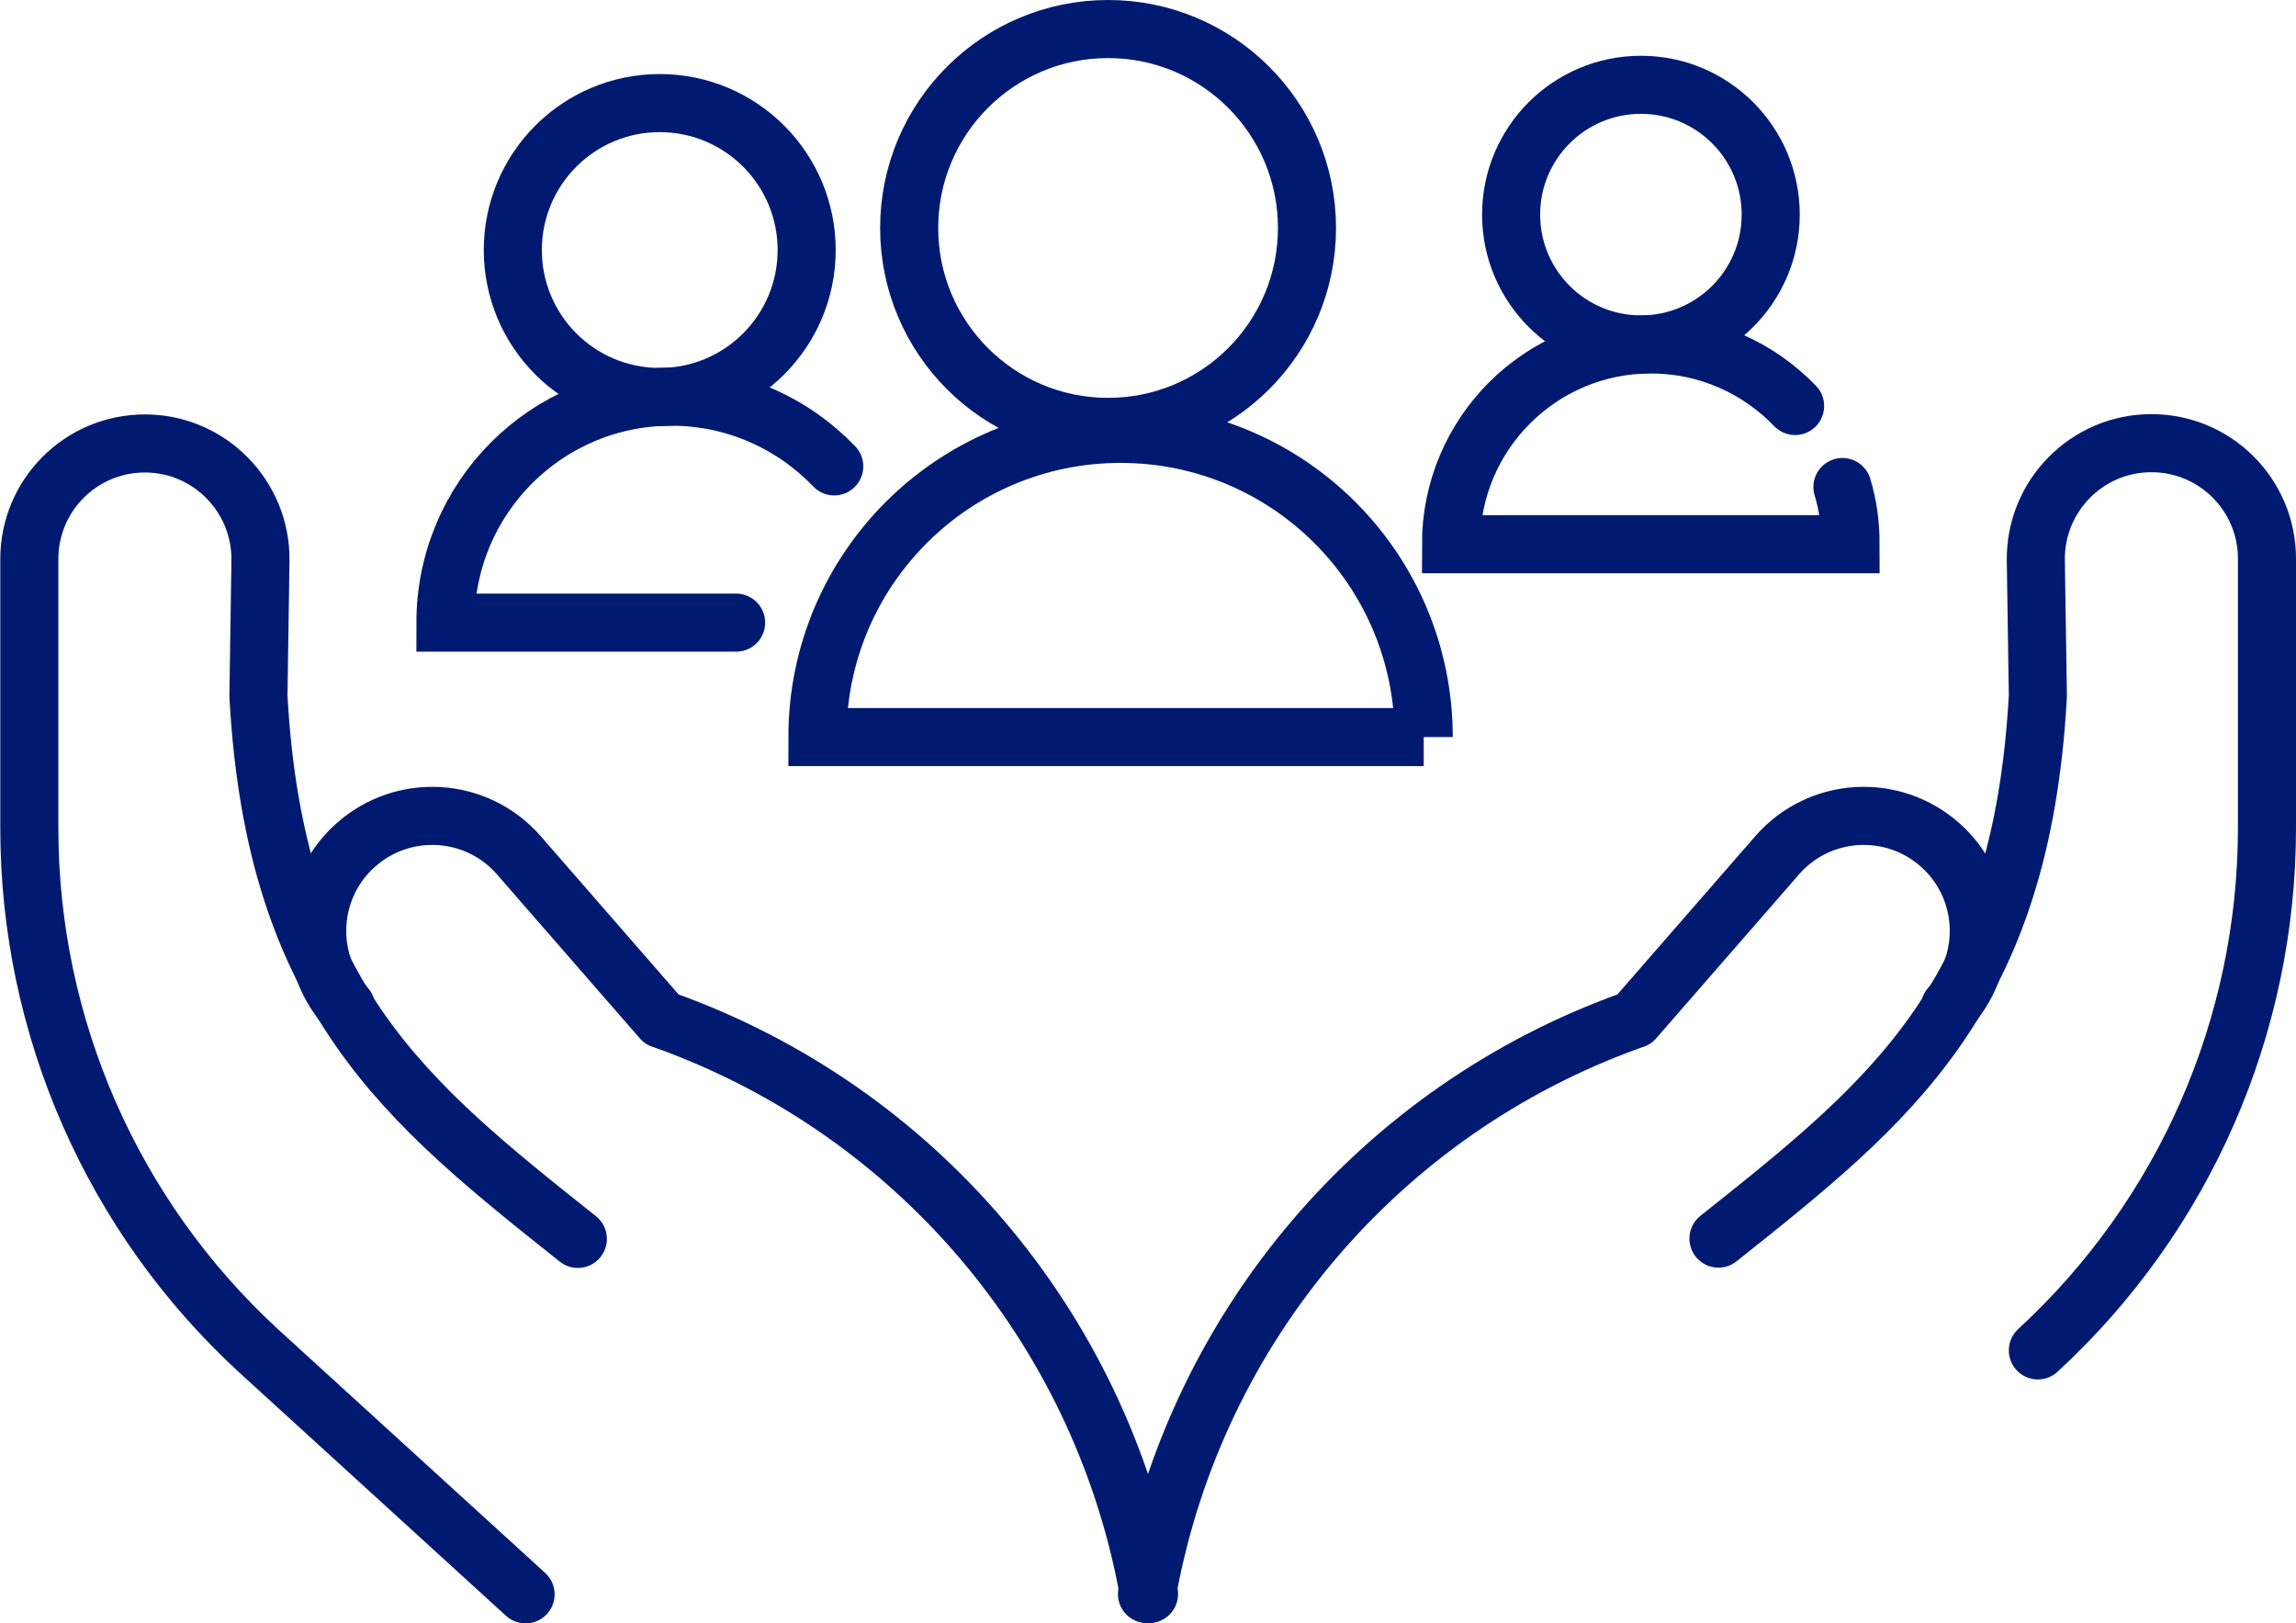 <?xml version="1.0" encoding="UTF-8"?> <svg xmlns="http://www.w3.org/2000/svg" id="Layer_2" data-name="Layer 2" viewBox="0 0 79.07 55.9"><defs><style> .cls-1 { stroke-linejoin: round; } .cls-1, .cls-2 { fill: none; stroke: #001a72; stroke-linecap: round; stroke-width: 2px; } .cls-2 { stroke-miterlimit: 10; } </style></defs><g id="ICONS"><g><g><path class="cls-1" d="m18.1,54.9l-9.2-8.39c-5.03-4.63-7.89-11.15-7.89-17.99v-9.27c0-2.2,1.78-3.98,3.98-3.98h0c2.22,0,4.01,1.82,3.98,4.04l-.07,4.66c.57,10.42,5.08,13.98,11,18.69"></path><path class="cls-1" d="m11.92,34.68c-1.45-1.64-1.3-4.14.34-5.59h0c1.64-1.45,4.14-1.3,5.59.34l4.94,5.67.12.04c8.62,3.09,14.94,10.53,16.62,19.53l.04.22"></path><path class="cls-1" d="m70.18,46.5c5.03-4.63,7.89-11.15,7.89-17.99v-9.27c0-2.2-1.78-3.98-3.98-3.98h0c-2.22,0-4.01,1.82-3.98,4.04l.07,4.66c-.57,10.42-5.08,13.98-11,18.69"></path><path class="cls-1" d="m67.15,34.68c1.45-1.64,1.3-4.14-.34-5.59h0c-1.64-1.45-4.14-1.3-5.59.34l-4.94,5.67-.12.04c-8.62,3.09-14.94,10.53-16.62,19.53l-.04.22"></path></g><g><circle class="cls-2" cx="38.16" cy="7.85" r="6.85"></circle><g><circle class="cls-2" cx="56.51" cy="7.39" r="4.47"></circle><path class="cls-2" d="m63.45,16.77c.19.62.28,1.28.28,1.97h-13.76c0-3.8,3.08-6.88,6.88-6.88,1.95,0,3.71.81,4.97,2.12"></path></g><g><circle class="cls-2" cx="22.72" cy="8.61" r="5.06"></circle><path class="cls-2" d="m28.73,16.06c-1.42-1.48-3.41-2.4-5.61-2.4-4.3,0-7.78,3.48-7.78,7.78h10.01"></path></g><path class="cls-2" d="m49.03,25.38c0-5.77-4.67-10.44-10.44-10.44s-10.44,4.67-10.44,10.44h20.88Z"></path></g></g></g></svg> 